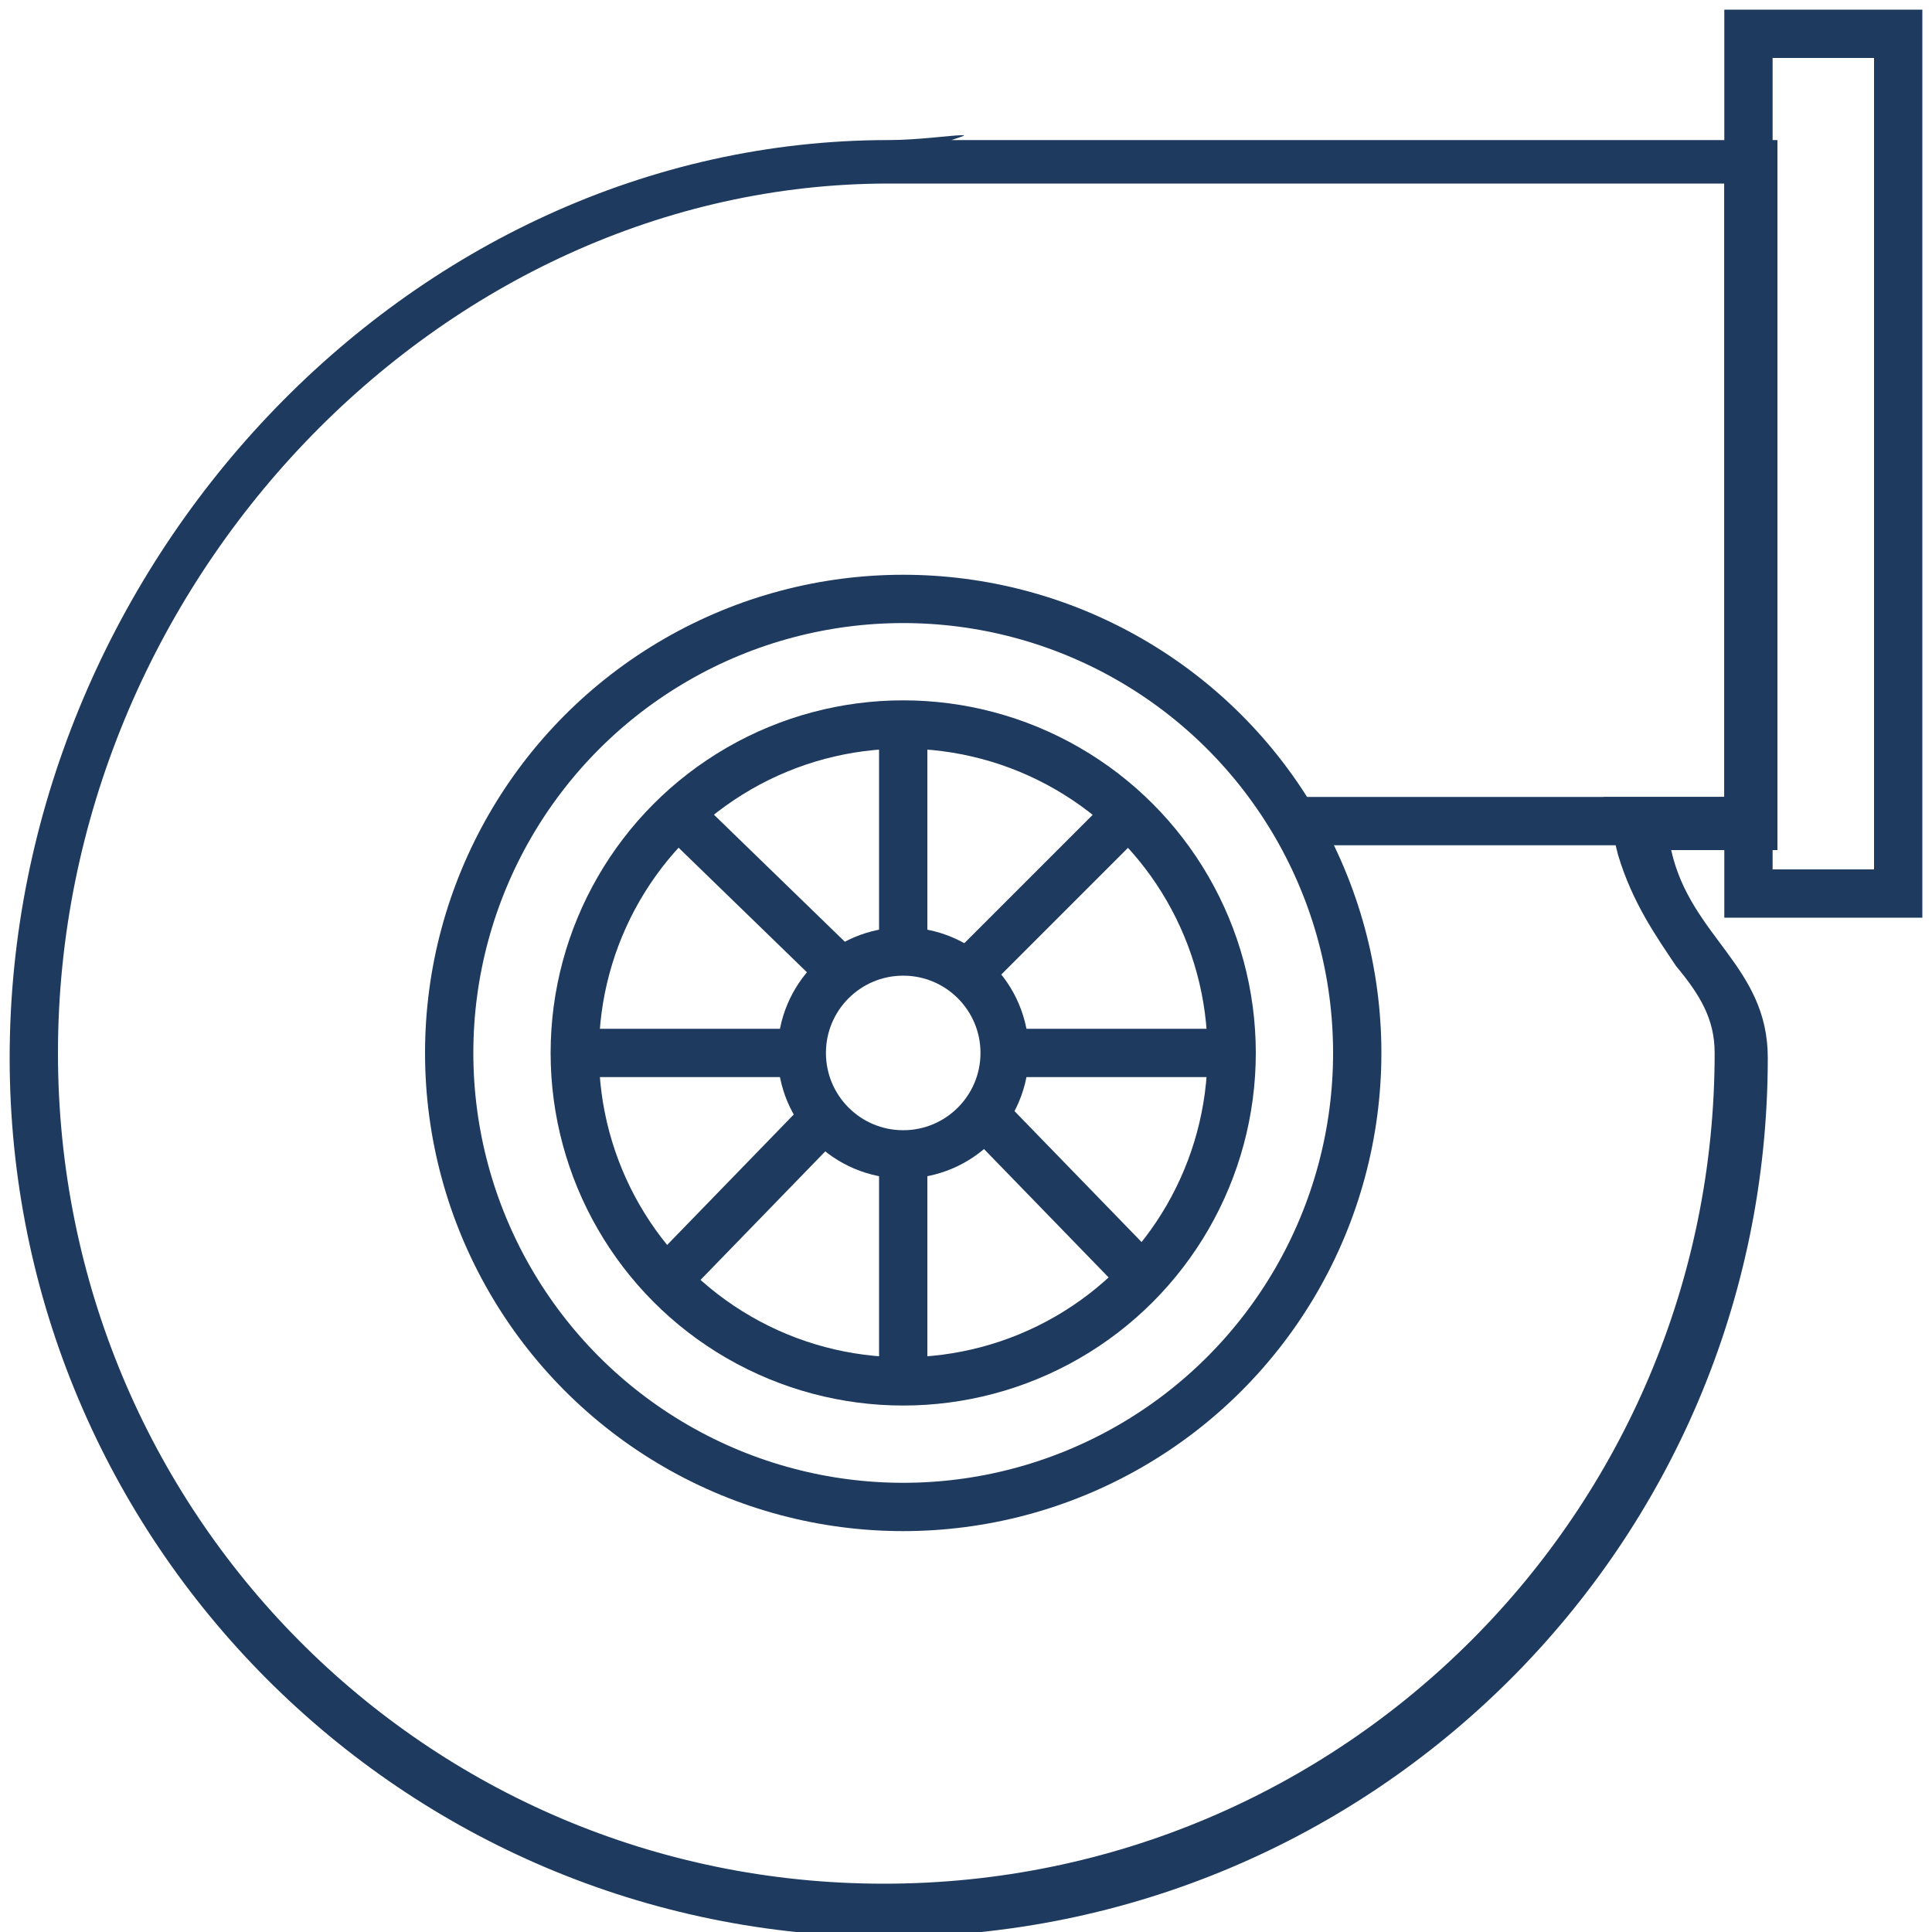 <svg xmlns="http://www.w3.org/2000/svg" xmlns:xlink="http://www.w3.org/1999/xlink" id="Livello_1" x="0px" y="0px" viewBox="0 0 40 40" style="enable-background:new 0 0 40 40;" xml:space="preserve"><style type="text/css">	.st0{fill:#1E3A5F;}	.st1{fill:none;stroke:#1E3A5F;stroke-miterlimit:10;}</style><g>	<g>		<path class="st0" d="M35.7,3.9v12.6h-1.2h-1.3l0.3,1.2c0.3,1,0.8,1.7,1.2,2.3c0.5,0.6,0.8,1.1,0.8,1.8c0,9.5-7.7,17.2-17.2,17.2   S1.2,31.3,1.2,21.8c0-9.7,7.9-18,17.2-18h1.4H35.7 M19.9,2.8c-0.2,0-0.9,0.1-1.5,0.1c-10,0-18.2,8.9-18.2,19   c0,10,8.1,18.2,18.2,18.2c10,0,18.2-8.1,18.2-18.2c0-1.9-1.6-2.5-2-4.3h2.2V2.9H19.7C20,2.8,20,2.8,19.9,2.8L19.9,2.8z"></path>	</g>	<g>		<path class="st0" d="M38.8,1.2V18h-2.1V1.2H38.8 M39.8,0.2h-4.1V19h4.1V0.2L39.8,0.2z"></path>	</g>	<circle class="st1" cx="18.7" cy="21.8" r="9.4"></circle>	<circle class="st1" cx="18.7" cy="21.8" r="6.8"></circle>	<circle class="st1" cx="18.7" cy="21.8" r="2.1"></circle>	<line class="st1" x1="36" y1="17" x2="27" y2="17"></line>	<line class="st1" x1="18.7" y1="19.7" x2="18.7" y2="15.1"></line>	<line class="st1" x1="18.7" y1="23.9" x2="18.7" y2="28.6"></line>	<line class="st1" x1="20.8" y1="21.8" x2="25.4" y2="21.8"></line>	<line class="st1" x1="16.6" y1="21.8" x2="11.9" y2="21.8"></line>	<line class="st1" x1="17.6" y1="20.3" x2="14.2" y2="17"></line>	<line class="st1" x1="23.7" y1="26.5" x2="20.4" y2="23.1"></line>	<line class="st1" x1="17.3" y1="22.9" x2="14" y2="26.3"></line>	<line class="st1" x1="23.4" y1="16.8" x2="20.1" y2="20.1"></line></g></svg>
